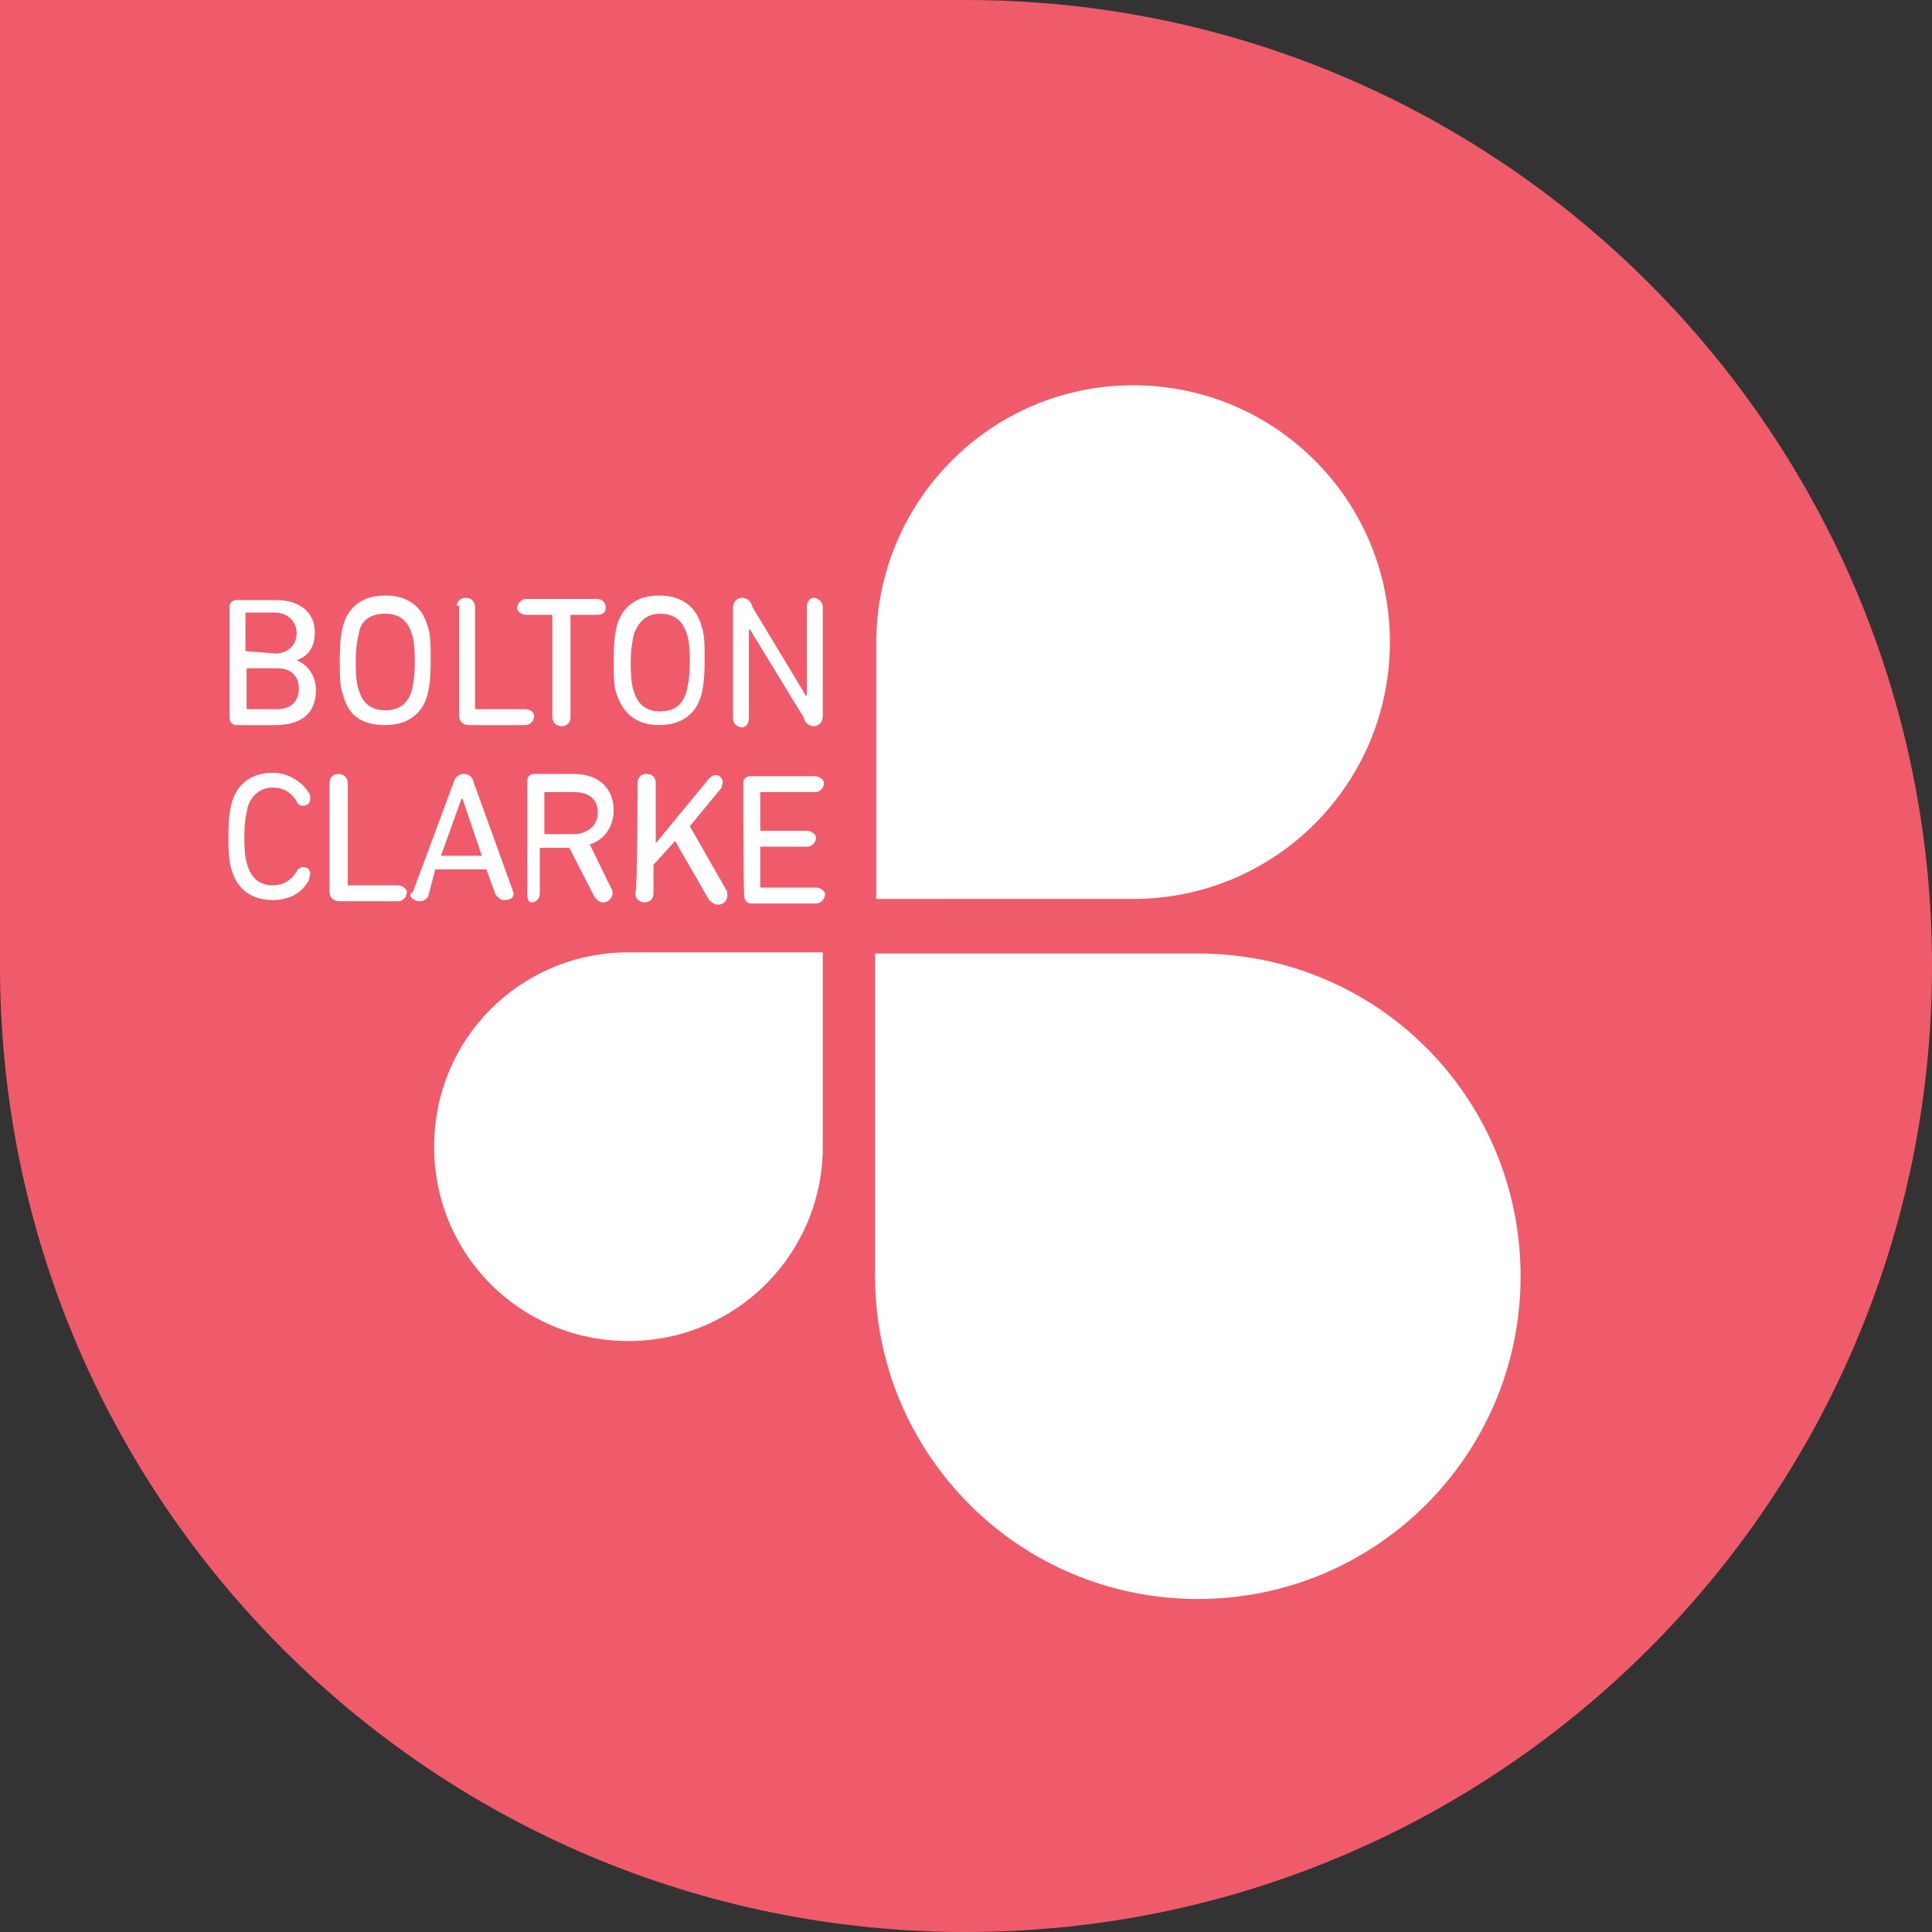 <?xml version="1.0" encoding="utf-8"?>
<!-- Generator: Adobe Illustrator 23.0.3, SVG Export Plug-In . SVG Version: 6.00 Build 0)  -->
<svg version="1.1" id="Layer_1" xmlns="http://www.w3.org/2000/svg" xmlns:xlink="http://www.w3.org/1999/xlink" x="0px" y="0px"
	 viewBox="0 0 170 170" style="enable-background:new 0 0 170 170;" xml:space="preserve">
<rect x="0" y="0" width="170" height="170" fill="#333333" stroke="none"/>
<style type="text/css">
	.st0{fill:#F05B6C;}
	.st1{fill:#FFFFFF;}
</style>
<path class="st0" d="M0,0v85c0,47,38.1,85,85,85s85-38.1,85-85S131.9,0,85,0H0z"/>
<g>
	<path class="st1" d="M105.4,83.9c15.8,0,28.4,12.7,28.4,28.4s-12.7,28.4-28.4,28.4s-28.4-12.7-28.4-28.4V83.9H105.4z"/>
	<path class="st1" d="M77.1,56.6c0-12.5,10.1-22.7,22.6-22.7s22.6,10.1,22.6,22.6s-10.1,22.6-22.6,22.6H77.1V56.6z"/>
	<path class="st1" d="M72.4,100.9c0,9.4-7.6,17.1-17.1,17.1s-17.1-7.6-17.1-17.1s7.6-17.1,17.1-17.1h17.1V100.9z"/>
	<path class="st1" d="M20.2,53.4c0-0.4,0.3-0.6,0.6-0.6h3.5c2.2,0,3.4,1.2,3.4,2.8c0,1.3-0.5,2.1-1.6,2.5l0,0
		c0.8,0.3,1.7,1.2,1.7,2.6c0,2.1-1.3,3.1-3.6,3.1h-3.4c-0.4,0-0.6-0.3-0.6-0.6C20.2,63.1,20.2,53.4,20.2,53.4z M24.2,57.5
		c1.2,0,1.9-0.8,1.9-1.8c0-1-0.8-1.8-1.9-1.8h-2.5c-0.1,0-0.1,0-0.1,0.1v3.2c0,0.1,0,0.1,0.1,0.1L24.2,57.5L24.2,57.5z M21.8,62.4
		h2.6c1.3,0,1.9-0.8,1.9-1.8c0-1.2-0.8-1.8-1.9-1.8h-2.6c-0.1,0-0.1,0-0.1,0.1v3.5C21.6,62.4,21.6,62.4,21.8,62.4z M30.2,61.2
		c-0.3-0.8-0.3-1.6-0.3-3.1s0.1-2.3,0.3-3.1c0.5-1.7,1.8-2.6,3.7-2.6c1.9,0,3.2,0.9,3.7,2.6c0.3,0.8,0.3,1.6,0.3,3.1
		s-0.1,2.3-0.3,3.1c-0.5,1.7-1.8,2.6-3.7,2.6S30.7,63.1,30.2,61.2z M36.2,60.9c0.1-0.5,0.3-1.2,0.3-2.6s-0.1-2.1-0.3-2.6
		c-0.3-1-1-1.7-2.3-1.7s-2.1,0.6-2.3,1.6c-0.1,0.5-0.3,1.2-0.3,2.6s0.1,2.1,0.3,2.6c0.3,1,1,1.7,2.3,1.7S35.8,61.9,36.2,60.9z
		 M40.2,53.4c0-0.5,0.3-0.8,0.8-0.8c0.4,0,0.8,0.3,0.8,0.8v8.9c0,0.1,0,0.1,0.1,0.1h4.3c0.5,0,0.8,0.3,0.8,0.6
		c0,0.4-0.3,0.8-0.8,0.8h-5c-0.4,0-0.8-0.3-0.8-0.8v-9.7H40.2z M52.5,52.7c0.5,0,0.8,0.3,0.8,0.8c0,0.4-0.3,0.6-0.8,0.6h-2.2
		c-0.1,0-0.1,0-0.1,0.1v8.9c0,0.5-0.3,0.8-0.8,0.8c-0.4,0-0.8-0.3-0.8-0.8v-8.9c0-0.1,0-0.1-0.1-0.1h-2.2c-0.4,0-0.8-0.3-0.8-0.6
		s0.3-0.8,0.8-0.8C46.3,52.7,52.5,52.7,52.5,52.7z M54.3,61.2c-0.3-0.8-0.3-1.6-0.3-3.1s0.1-2.3,0.3-3.1c0.5-1.7,1.8-2.6,3.7-2.6
		c1.9,0,3.2,0.9,3.7,2.6c0.3,0.8,0.3,1.6,0.3,3.1s-0.1,2.3-0.3,3.1c-0.5,1.7-1.8,2.6-3.7,2.6C56.3,63.8,55,63.1,54.3,61.2z
		 M60.4,60.9c0.1-0.5,0.3-1.2,0.3-2.6s-0.1-2.1-0.3-2.6c-0.3-1-1-1.7-2.3-1.7s-1.9,0.8-2.3,1.7c-0.1,0.5-0.3,1.2-0.3,2.6
		s0.1,2.1,0.3,2.6c0.3,1,1,1.7,2.3,1.7S60.1,61.9,60.4,60.9z M64.5,53.5c0-0.5,0.3-0.9,0.8-0.9c0.4,0,0.8,0.3,0.9,0.8l4.7,7.8H71
		v-7.8c0-0.5,0.3-0.8,0.6-0.8s0.8,0.3,0.8,0.8v9.6c0,0.5-0.3,0.9-0.8,0.9c-0.4,0-0.8-0.3-0.9-0.8L66,55.4h-0.1v7.8
		c0,0.5-0.3,0.8-0.6,0.8c-0.4,0-0.8-0.3-0.8-0.8L64.5,53.5L64.5,53.5z M20.1,73.7c0-1.6,0.1-2.3,0.3-3.1c0.5-1.7,1.8-2.6,3.6-2.6
		c1.4,0,2.6,0.8,3.2,1.8c0.1,0.1,0.1,0.3,0.1,0.5c0,0.4-0.3,0.6-0.6,0.6c-0.3,0-0.5-0.1-0.6-0.4c-0.5-0.8-1.2-1.2-2.1-1.2
		c-1.2,0-1.9,0.8-2.2,1.7c-0.1,0.5-0.3,1.2-0.3,2.6c0,1.4,0.1,2.1,0.3,2.6c0.3,1,1,1.7,2.2,1.7c0.9,0,1.6-0.4,2.1-1.2
		c0.1-0.3,0.4-0.4,0.6-0.4c0.4,0,0.6,0.3,0.6,0.6c0,0.1-0.1,0.3-0.1,0.5c-0.6,1.2-1.8,1.8-3.2,1.8c-1.8,0-3.1-0.9-3.6-2.6
		C20.2,76,20.1,75.3,20.1,73.7z M29,68.9c0-0.5,0.3-0.8,0.8-0.8c0.4,0,0.8,0.3,0.8,0.8v8.9c0,0.1,0,0.1,0.1,0.1h4.3
		c0.4,0,0.8,0.3,0.8,0.6c0,0.4-0.3,0.8-0.8,0.8h-5.2c-0.4,0-0.8-0.3-0.8-0.8C29,78.4,29,68.9,29,68.9z M36.4,78.3l3.5-9.4
		c0.1-0.5,0.5-0.8,0.9-0.8c0.5,0,0.8,0.3,0.9,0.8l3.4,9.4c0,0.1,0.1,0.3,0.1,0.3c0,0.4-0.3,0.6-0.8,0.6c-0.3,0-0.5-0.1-0.8-0.5
		l-0.8-2.2h-4.5l-0.6,2.3c-0.1,0.3-0.4,0.5-0.8,0.5s-0.8-0.3-0.8-0.6C36.4,78.4,36.4,78.4,36.4,78.3z M42.4,75.3l-1.7-5h-0.1l-1.8,5
		H42.4z M46.4,78.4v-9.7c0-0.4,0.3-0.6,0.6-0.6h3.5c2.2,0,3.5,1.3,3.5,3.2c0,1.4-0.8,2.6-2.1,3l1.9,3.9c0.1,0.1,0.1,0.3,0.1,0.4
		c0,0.3-0.3,0.8-0.8,0.8c-0.3,0-0.5-0.1-0.8-0.5l-2.2-4.3h-2.5c-0.1,0-0.1,0-0.1,0.1v3.9c0,0.5-0.3,0.8-0.8,0.8
		C46.4,79.3,46.4,78.9,46.4,78.4z M52.6,71.5c0-1.2-0.8-1.8-2.1-1.8H48c-0.1,0-0.1,0-0.1,0.1v3.5c0,0.1,0,0.1,0.1,0.1h2.6
		C51.9,73.3,52.6,72.5,52.6,71.5z M56.1,68.9c0-0.5,0.3-0.8,0.8-0.8c0.5,0,0.8,0.3,0.8,0.8v5.3l4.7-5.7c0.1-0.1,0.3-0.3,0.6-0.3
		c0.3,0,0.6,0.3,0.6,0.6c0,0.1-0.1,0.3-0.1,0.5l-2.8,3.4l3.2,5.6c0.1,0.1,0.1,0.3,0.1,0.5c0,0.4-0.3,0.8-0.8,0.8
		c-0.3,0-0.5-0.1-0.8-0.4l-3-5.2l-1.9,2.1v2.5c0,0.5-0.3,0.8-0.8,0.8c-0.4,0-0.8-0.3-0.8-0.8C56.1,78.4,56.1,68.9,56.1,68.9z
		 M65.4,68.9c0-0.4,0.3-0.6,0.6-0.6h5.7c0.4,0,0.8,0.3,0.8,0.6c0,0.4-0.3,0.8-0.8,0.8H67c-0.1,0-0.1,0-0.1,0.1V73
		c0,0.1,0,0.1,0.1,0.1h4c0.4,0,0.8,0.3,0.8,0.6c0,0.4-0.3,0.8-0.8,0.8h-4c-0.1,0-0.1,0-0.1,0.1V78c0,0.1,0,0.1,0.1,0.1h4.8
		c0.4,0,0.8,0.3,0.8,0.6s-0.3,0.8-0.8,0.8h-5.7c-0.4,0-0.6-0.3-0.6-0.6C65.4,78.6,65.4,68.9,65.4,68.9z"/>
</g>
</svg>
